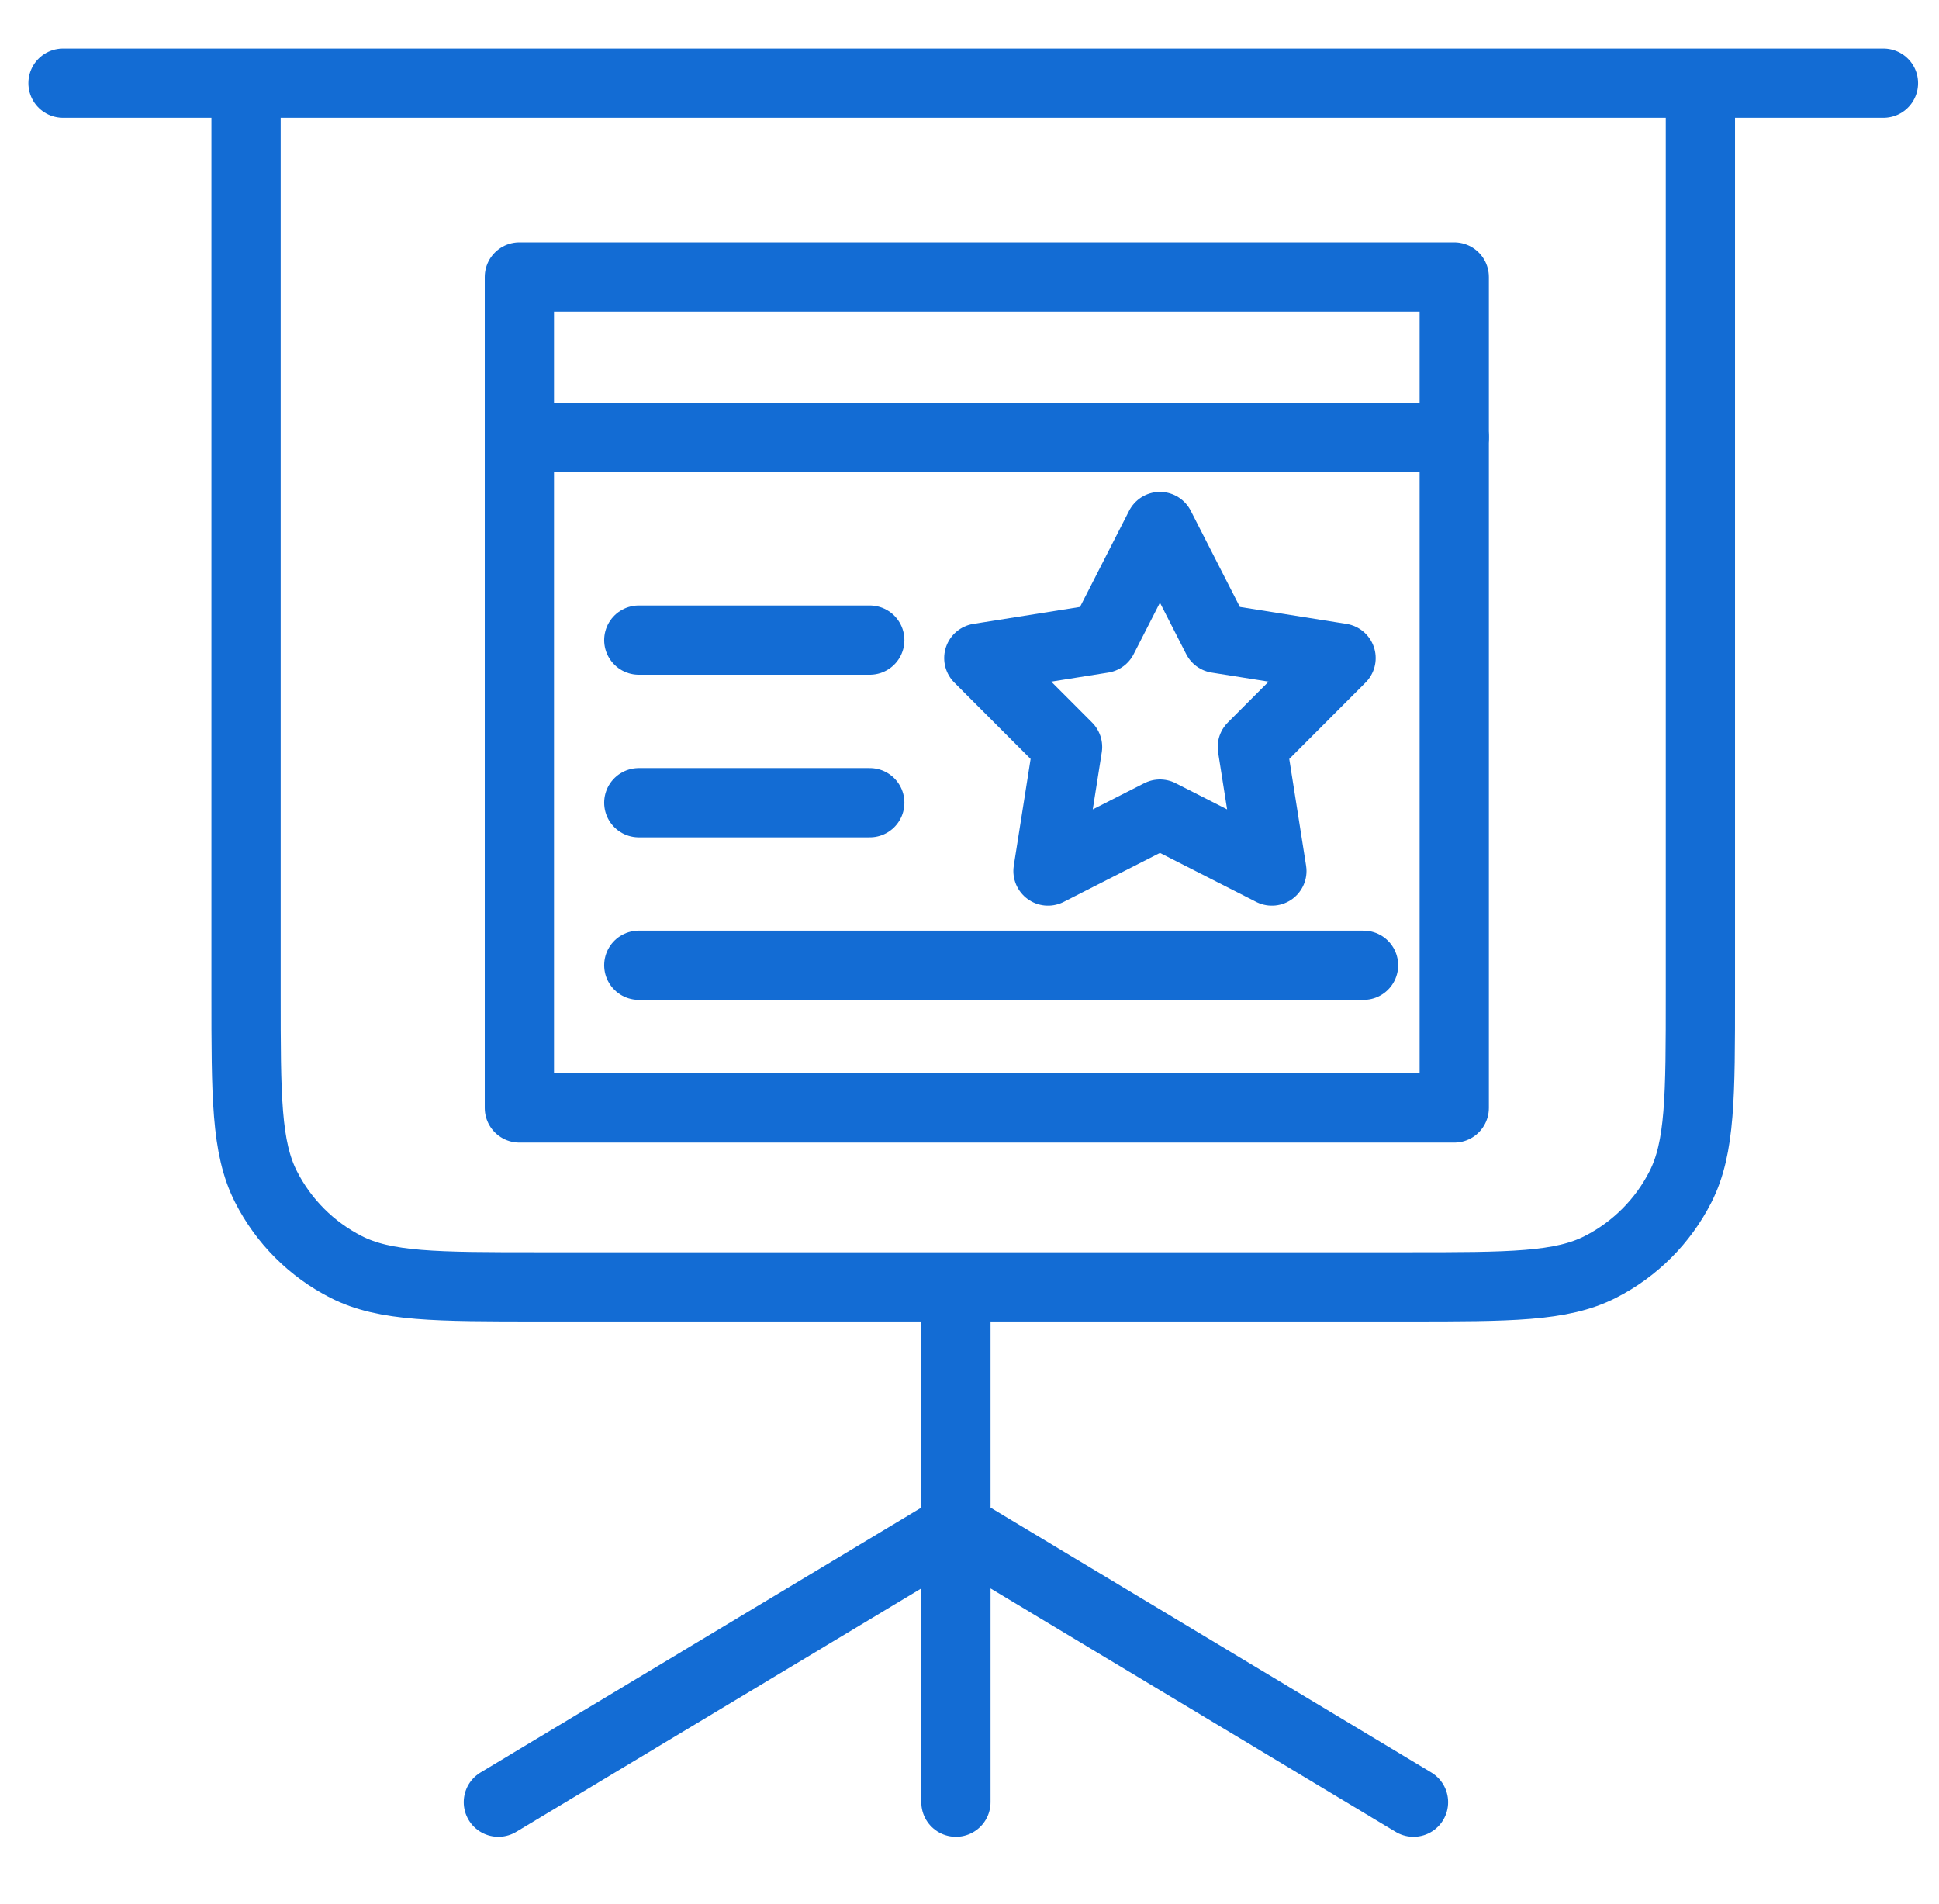 <svg width="56" height="55" viewBox="0 0 56 55" fill="none" xmlns="http://www.w3.org/2000/svg">
<path d="M1.82 2.402H7.106M7.106 2.402H49.109M7.106 2.402V28.697C7.106 31.663 7.106 33.145 7.683 34.278C8.189 35.274 8.998 36.084 9.993 36.591C11.123 37.168 12.604 37.168 15.564 37.168H27.608M54.396 2.402H49.109M49.109 2.402V28.697C49.109 31.663 49.109 33.145 48.533 34.278C48.027 35.274 47.218 36.084 46.223 36.591C45.093 37.168 43.612 37.168 40.652 37.168H27.608M27.608 44.11L14.393 52.051M27.608 44.11L40.823 52.051M27.608 44.11V52.051M27.608 44.11V37.168" stroke="#136CD4" stroke-width="2" stroke-linecap="round" stroke-linejoin="round"/>
<path d="M42 32H15V8H42V32Z" stroke="#136CD4" stroke-width="2" stroke-miterlimit="10" stroke-linecap="round" stroke-linejoin="round"/>
<path d="M15 12.625H42" stroke="#136CD4" stroke-width="2" stroke-miterlimit="10" stroke-linecap="round" stroke-linejoin="round"/>
<path d="M18.449 23.184H25.12" stroke="#136CD4" stroke-width="2" stroke-miterlimit="10" stroke-linecap="round" stroke-linejoin="round"/>
<path d="M18.449 18.488H25.12" stroke="#136CD4" stroke-width="2" stroke-miterlimit="10" stroke-linecap="round" stroke-linejoin="round"/>
<path d="M18.449 27.879H39.38" stroke="#136CD4" stroke-width="2" stroke-miterlimit="10" stroke-linecap="round" stroke-linejoin="round"/>
<path d="M33.5 15.207L35.149 18.438L38.731 19.007L36.168 21.574L36.733 25.157L33.5 23.512L30.267 25.157L30.832 21.574L28.269 19.007L31.851 18.438L33.5 15.207Z" stroke="#136CD4" stroke-width="2" stroke-linejoin="round"/>
</svg>
